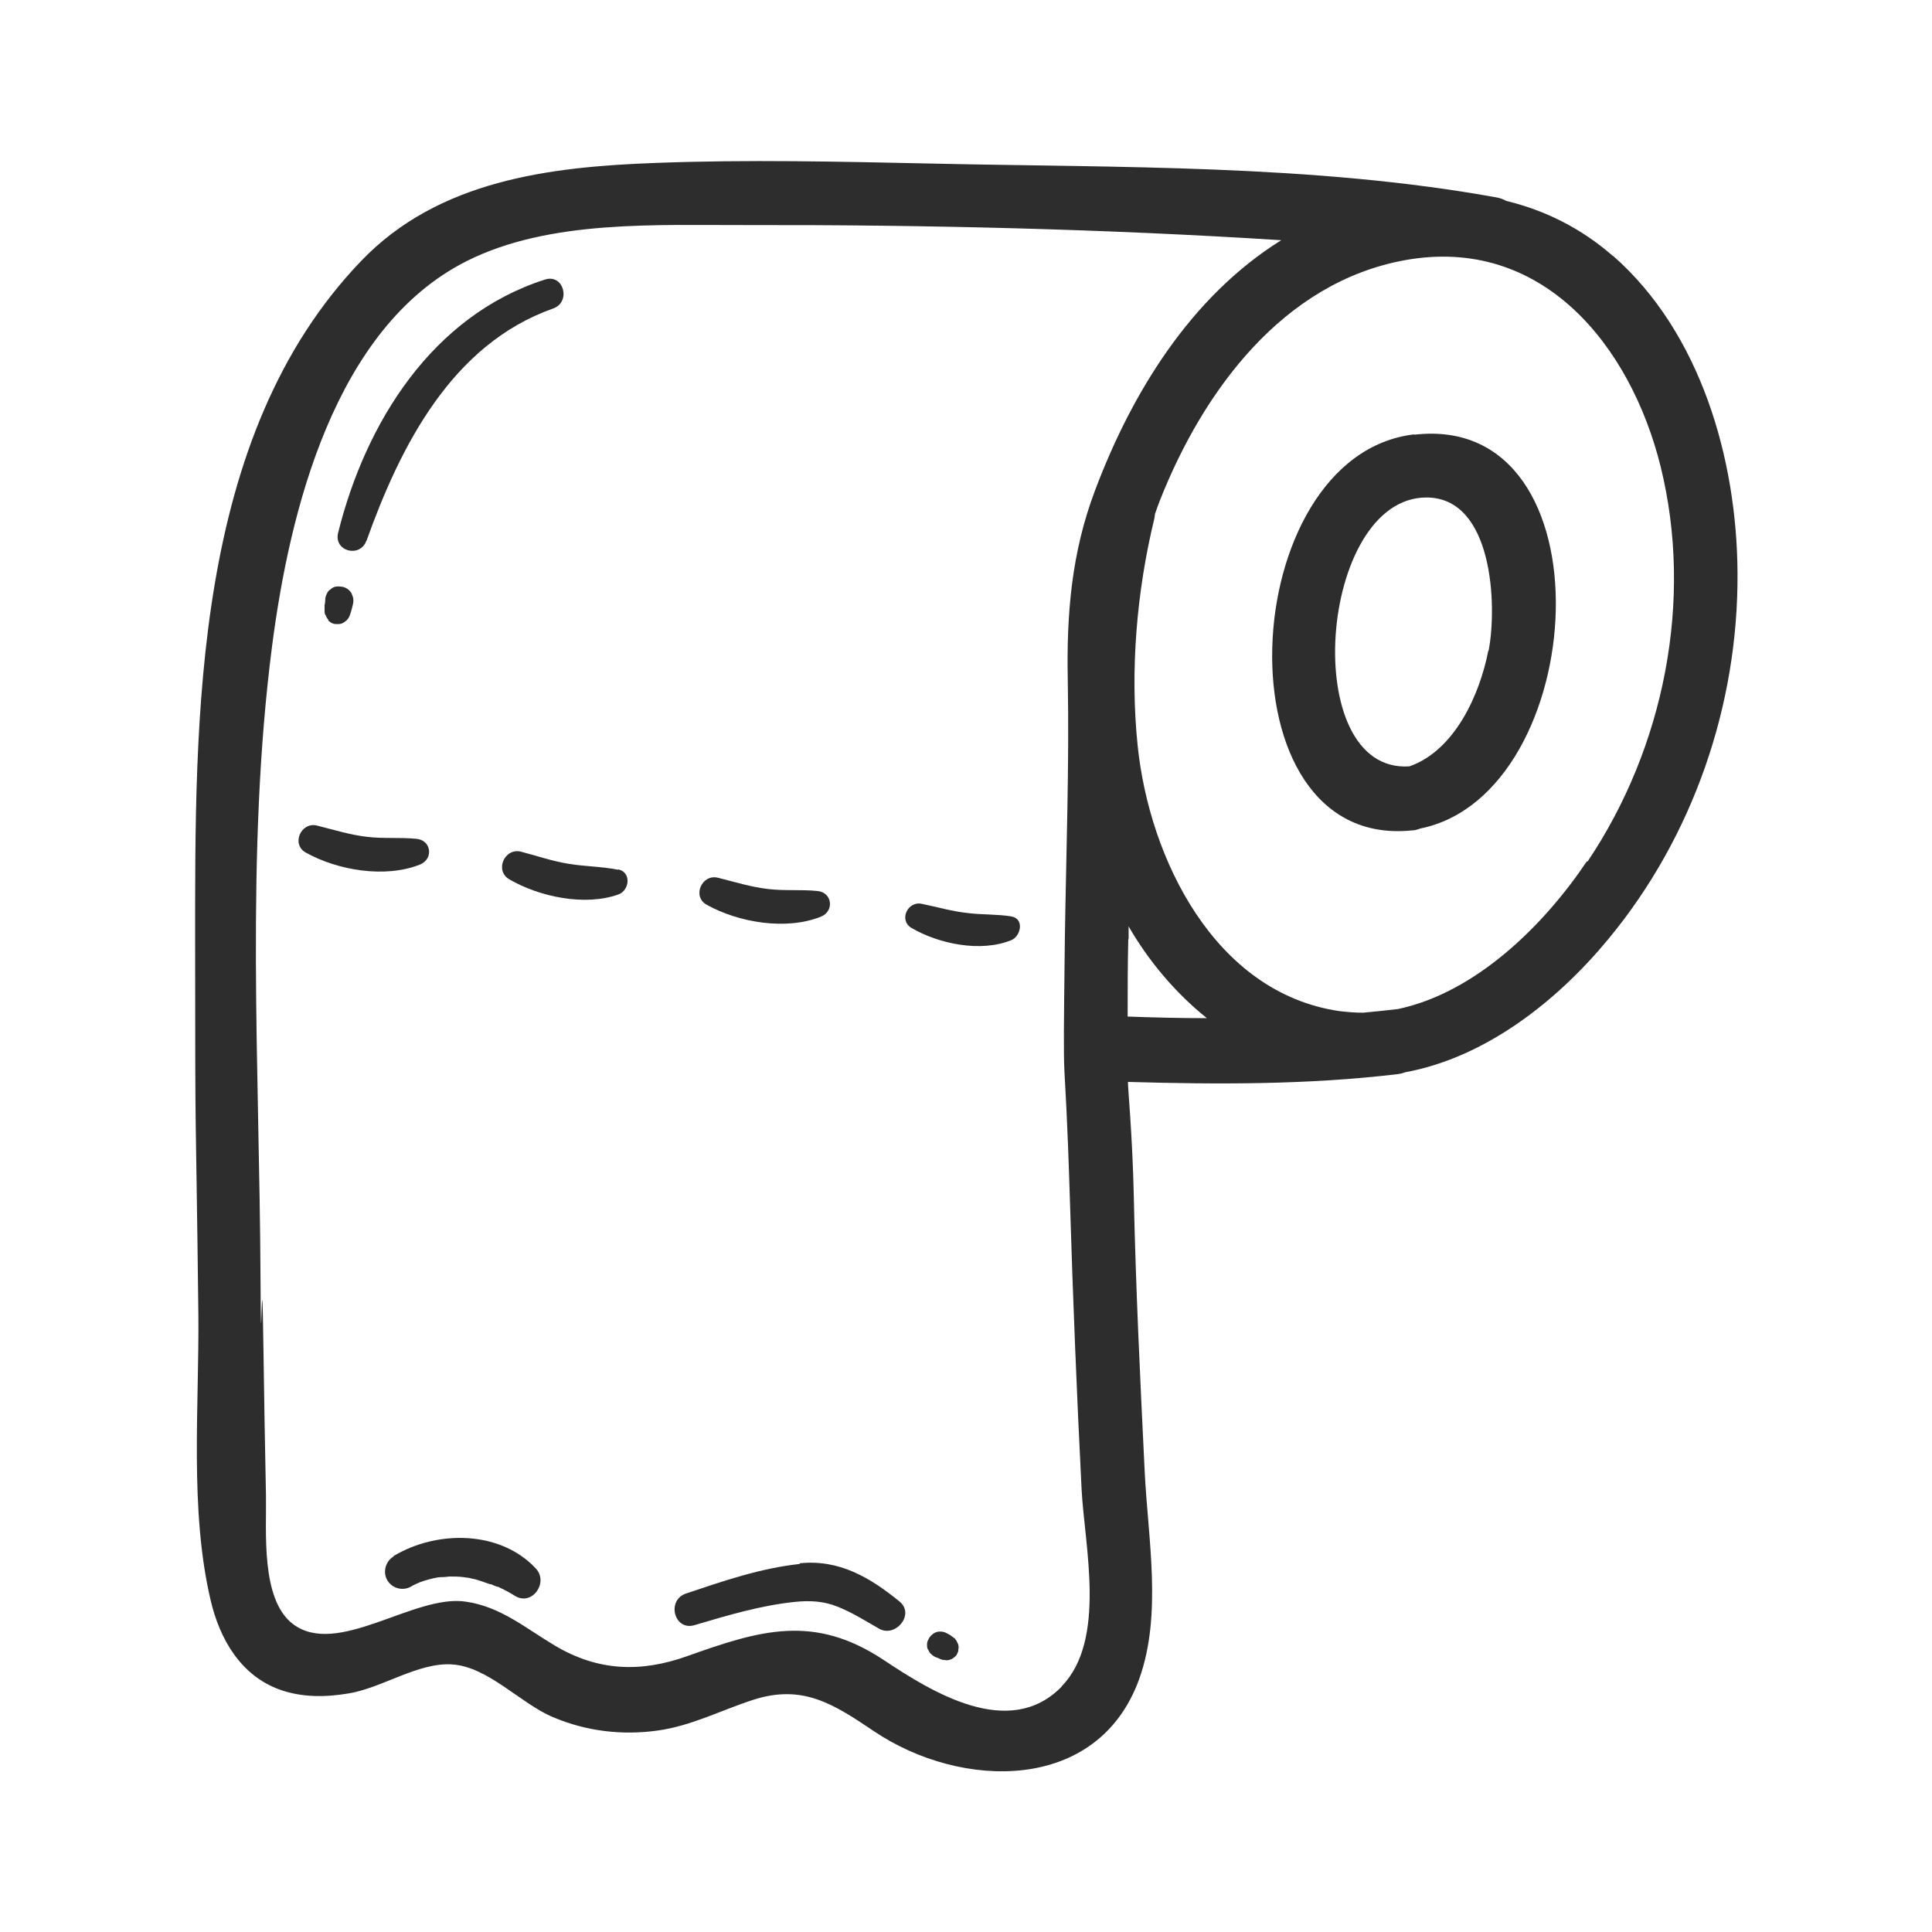 <?xml version="1.0" encoding="UTF-8"?><svg id="Layer_1" xmlns="http://www.w3.org/2000/svg" viewBox="0 0 60 60"><defs><style>.cls-1{fill:none;}.cls-2{fill:#2d2d2d;}</style></defs><rect class="cls-1" width="60" height="60"/><path class="cls-2" d="m50.09,7.95c-.98-.86-2.11-1.42-3.31-1.71-.09-.05-.19-.09-.31-.11-5.7-1.03-11.75-.92-17.51-1.05-2.86-.06-5.73-.13-8.6-.02-3.3.12-6.74.54-9.14,3.04-5.25,5.46-5.16,14.19-5.16,21.25,0,6.92.02,4.52.1,11.44.03,2.87-.28,6.09.38,8.9.28,1.21.94,2.36,2.17,2.79.68.24,1.41.23,2.12.11,1.04-.17,2.16-.97,3.21-.9,1.12.07,2.13,1.22,3.14,1.64,1.04.44,2.16.57,3.27.41,1.04-.15,1.95-.63,2.94-.95,1.55-.5,2.51.14,3.76.98,2.69,1.81,6.95,1.93,8.23-1.63.72-2.01.27-4.36.17-6.43-.14-2.87-.28-5.74-.34-8.61-.04-1.83-.19-3.39-.18-3.5,2.78.08,5.59.09,8.36-.24.09-.01.17-.03.25-.06,2.51-.46,4.74-2.23,6.32-4.15,2.62-3.17,4.03-7.26,4-11.37-.02-3.51-1.14-7.44-3.86-9.83Zm-17.12,44.43c-1.63,1.67-4.04.16-5.53-.83-2.16-1.43-3.82-.93-6.09-.12-1.45.52-2.78.47-4.11-.32-.91-.54-1.7-1.22-2.78-1.37-1.6-.24-3.99,1.75-5.37.69-1-.77-.81-2.89-.83-3.98-.03-1.55-.06-3.1-.08-4.65-.05-3.82-.07,1.68-.09-2.14-.03-6.46-.47-13.18.36-19.6.54-4.16,1.93-9.88,6.04-11.95,2.58-1.3,5.93-1.11,8.77-1.12,5.5-.01,11.03.12,16.53.47-2.81,1.75-4.65,4.75-5.79,7.79-.72,1.91-.88,3.81-.84,5.85.05,2.69-.05,5.37-.09,8.05-.07,5.85-.02,2.38.16,8.22.09,2.96.21,5.93.36,8.89.09,1.74.78,4.66-.61,6.1Zm2.08-23.21c0-.13,0-.26,0-.4.63,1.09,1.46,2.07,2.43,2.85-.82,0-1.64-.02-2.46-.05,0-.8,0-1.61.02-2.41Zm14.23-2.42c-1.32,1.97-3.44,4.08-5.88,4.59,0,0-.02,0-.02,0-.35.04-.7.08-1.05.11-.25,0-.49-.02-.74-.05-3.87-.57-5.9-4.74-6.26-8.25-.24-2.32-.03-4.79.52-7.05.01-.05.01-.09.02-.14.05-.15.1-.29.16-.44,1.34-3.38,3.81-6.75,7.6-7.44,4.25-.77,7,2.63,7.94,6.4,1.03,4.16.11,8.74-2.27,12.28Z"/><path class="cls-2" d="m43.92,13.49c-5.58.65-6.15,12.91-.08,12.3.1,0,.19-.03.27-.06,5.29-1.07,5.99-12.95-.19-12.23Zm2.3,6.72c-.26,1.35-1.04,3.1-2.45,3.59-3.46.23-2.82-8.35.53-8.35,2.07,0,2.2,3.36,1.93,4.76Z"/><path class="cls-2" d="m19.19,27.01c-.5-.1-1.01-.1-1.51-.18-.51-.08-1-.25-1.5-.38-.51-.13-.83.59-.36.86.93.54,2.34.84,3.38.47.35-.12.42-.69,0-.78Z"/><path class="cls-2" d="m21.95,28.1c.99.55,2.46.8,3.54.37.43-.17.36-.76-.11-.8-.5-.05-1.01,0-1.52-.06-.53-.06-1.04-.22-1.56-.35-.5-.13-.82.58-.35.84Z"/><path class="cls-2" d="m12.93,26.05c-.5-.05-1.01,0-1.52-.06-.53-.06-1.04-.22-1.56-.35-.5-.13-.82.58-.35.84.99.55,2.46.8,3.54.37.43-.17.36-.76-.11-.8Z"/><path class="cls-2" d="m31.41,28.46c-.44-.07-.88-.05-1.32-.1-.5-.05-.97-.19-1.46-.29-.44-.1-.73.51-.32.75.86.5,2.15.76,3.09.38.31-.12.42-.68,0-.74Z"/><path class="cls-2" d="m11.38,16.8c1.05-2.94,2.65-6.11,5.8-7.22.56-.2.33-1.08-.25-.9-3.51,1.12-5.58,4.45-6.43,7.87-.14.57.68.79.88.24Z"/><path class="cls-2" d="m10.19,19.27s.06.04.08.06c.05.03.1.05.15.05.04,0,.07,0,.11,0,.05,0,.1-.02.15-.05.03-.02.05-.04.08-.06.05-.05.09-.11.11-.18.02-.05.03-.1.05-.16.01-.05.03-.1.04-.16.02-.08.02-.16,0-.23-.01-.03-.03-.07-.04-.11-.04-.07-.09-.12-.16-.16-.05-.03-.11-.05-.16-.05-.06-.01-.12-.01-.18,0-.06.01-.11.04-.15.08-.05.03-.09.07-.11.12-.04.07-.06.14-.06.22,0,.05-.01.11-.02.16,0,.05,0,.11,0,.16,0,.06,0,.11.04.16.02.05.04.09.08.13Z"/><path class="cls-2" d="m24.84,48.57c-1.22.13-2.38.53-3.54.92-.61.21-.36,1.17.27.98,1.01-.3,2.05-.61,3.1-.72.47-.05.91-.03,1.35.15.45.18.86.44,1.28.68.51.29,1.12-.44.64-.84-.92-.75-1.88-1.32-3.11-1.19Z"/><path class="cls-2" d="m29.67,50.9s-.02-.02-.04-.03c-.04-.03-.08-.06-.12-.09-.03-.02-.06-.03-.09-.05-.07-.04-.14-.06-.21-.06-.04,0-.07,0-.11.01-.07.02-.13.06-.18.11-.04.04-.07.08-.09.13-.03.05-.04.1-.04.16,0,.06,0,.11.04.16.02.05.05.1.09.13.05.05.11.09.18.11.03.01.06.02.09.04.03.01.06.02.09.03.03,0,.07,0,.1.01.05,0,.1,0,.15-.03.03,0,.06-.03.09-.05.04-.03.08-.06.1-.11.01-.03.03-.06.04-.09,0-.03,0-.07.01-.1,0-.05,0-.1-.03-.15-.02-.05-.04-.09-.08-.13Z"/><path class="cls-2" d="m12.22,48.34c-.25.15-.34.49-.19.74.15.25.48.34.74.19.06-.04.13-.07.2-.1,0,0,.07-.03.09-.04.02,0,.06-.02.06-.02.15-.05.3-.09.46-.12.03,0,.06-.01.09-.01,0,0,.02,0,.04,0,.08,0,.17-.01.25-.02.15,0,.29,0,.44.02,0,0,.12.02.15.02.07.02.14.03.22.05.15.04.3.1.45.15,0,0,0,0,.01,0,0,0,.01,0,.02,0,.07.03.13.06.2.08.01,0,.02,0,.02,0,.03.01.06.03.08.04.15.07.3.15.44.24.53.33,1.06-.41.65-.85-1.11-1.19-3.07-1.19-4.41-.39Z"/></svg>